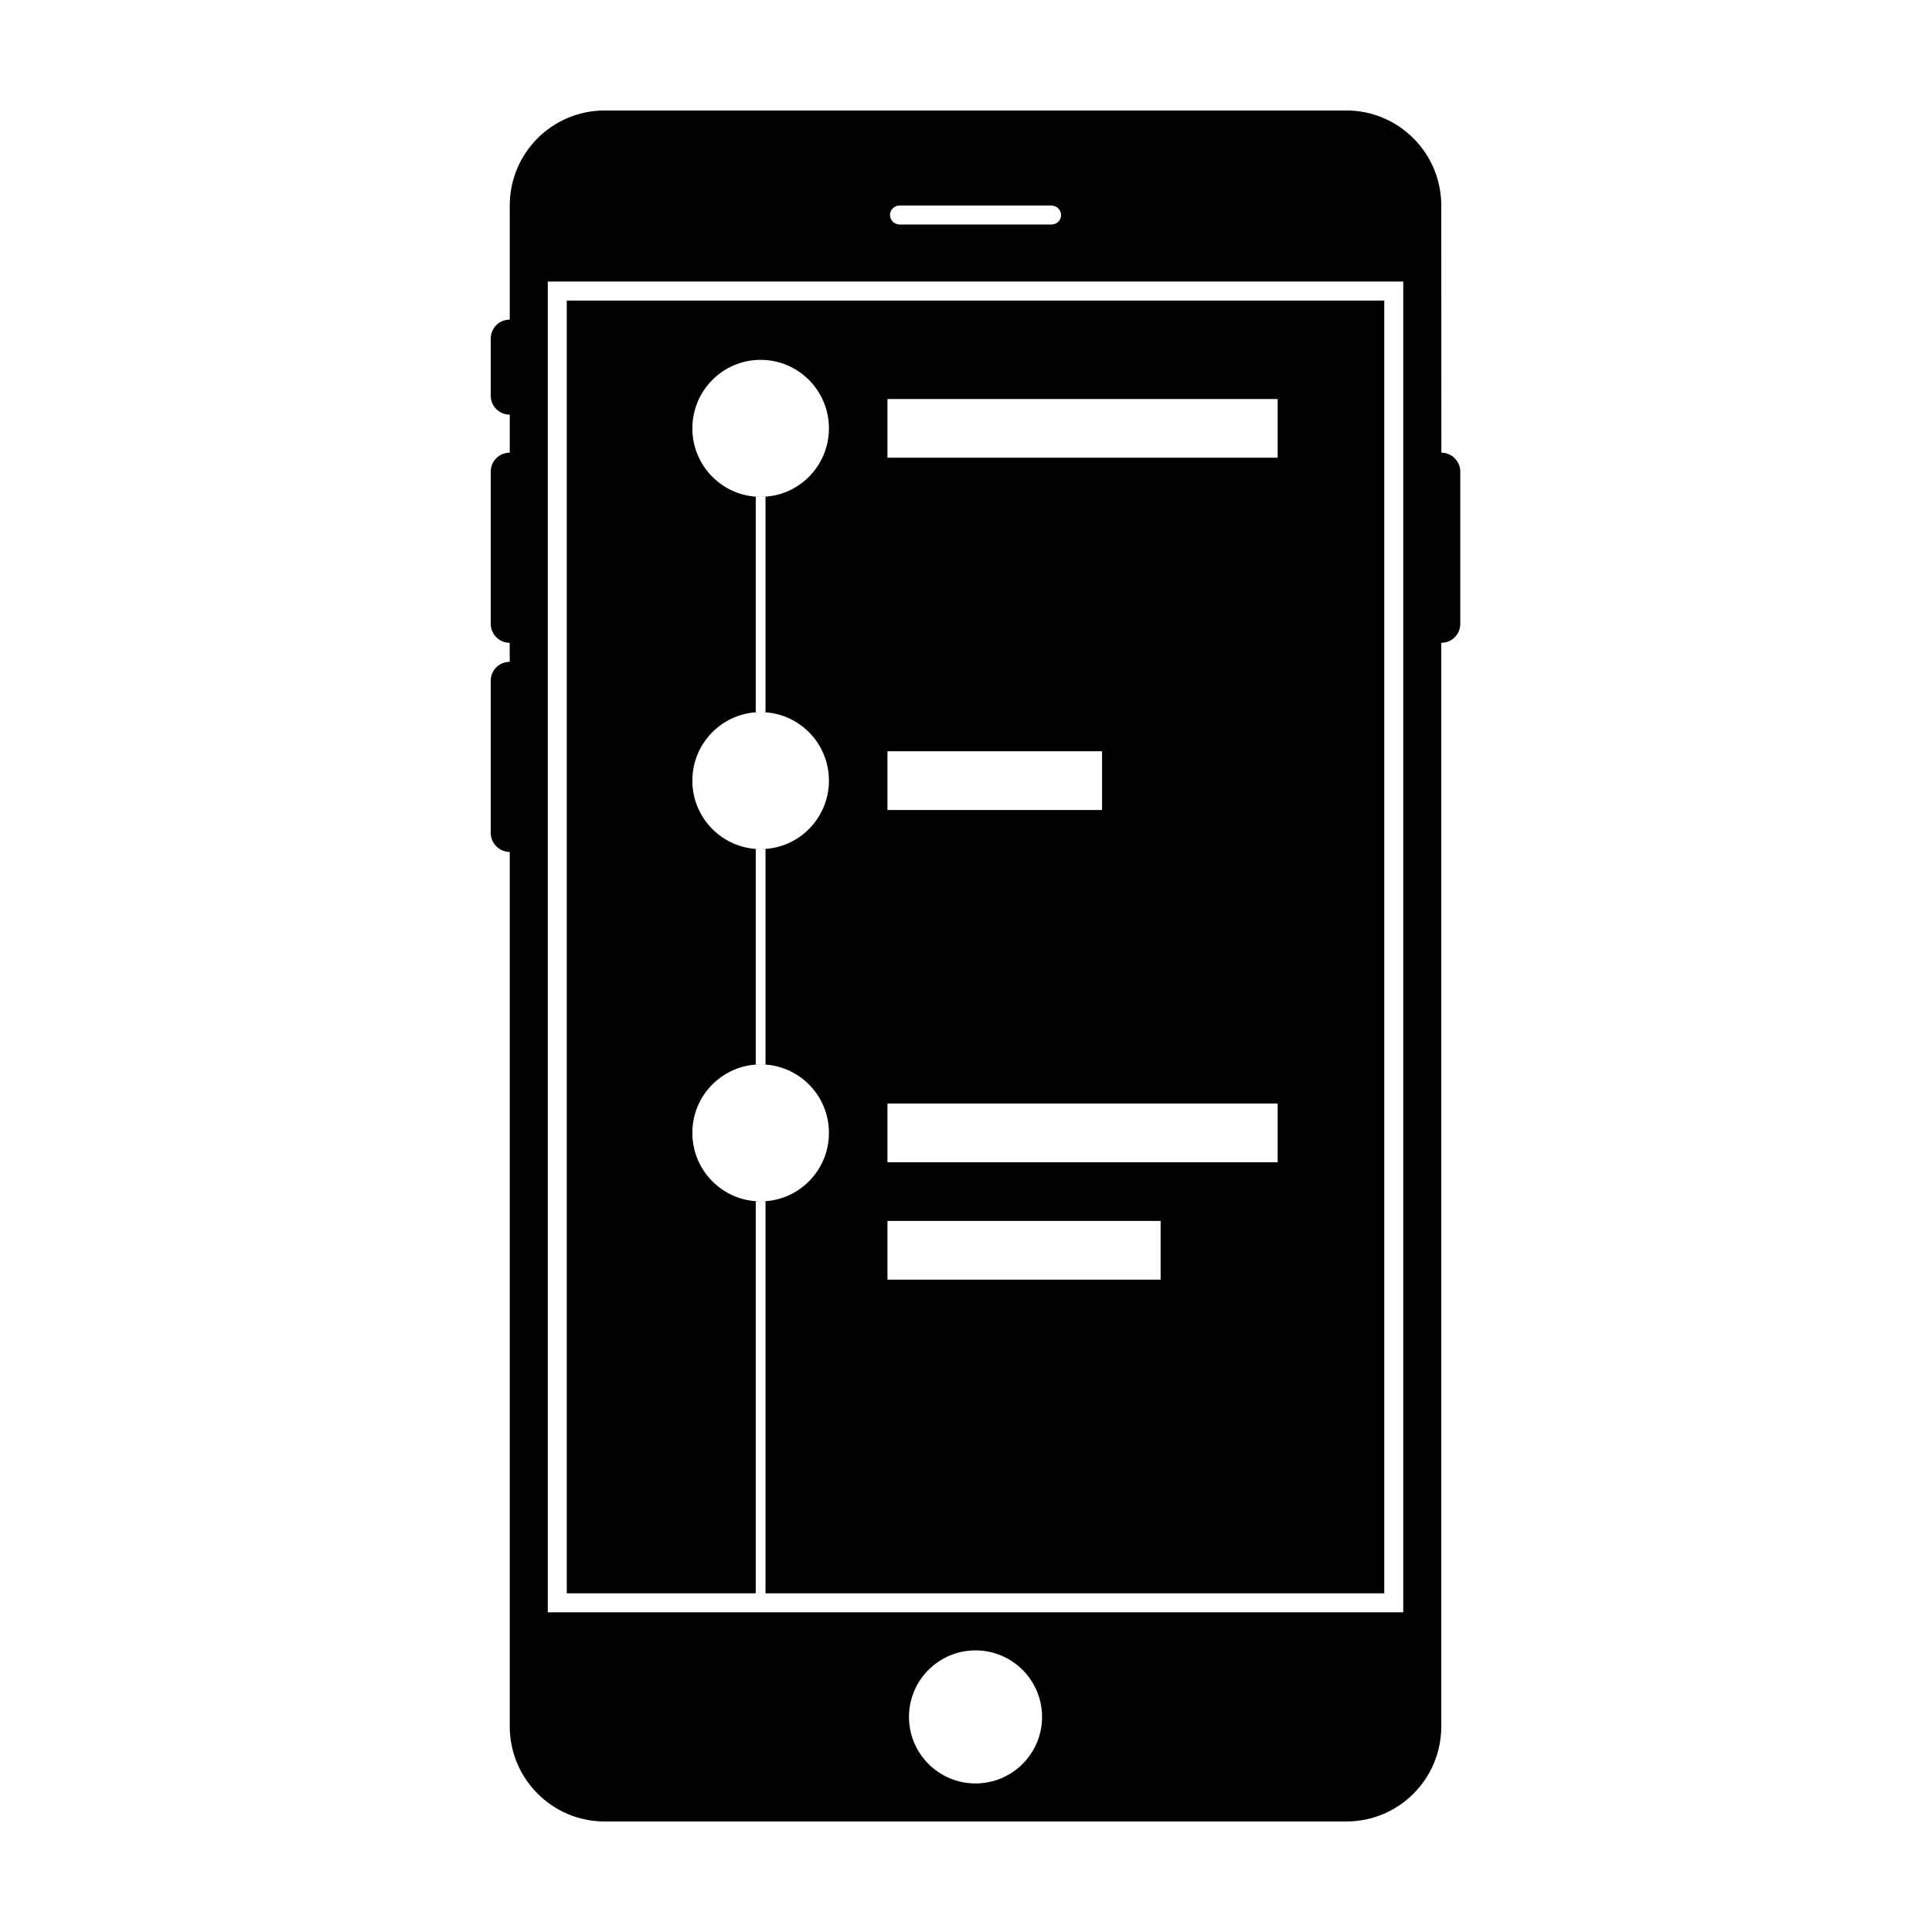 <?xml version="1.0" encoding="UTF-8"?>
<!-- Uploaded to: ICON Repo, www.svgrepo.com, Generator: ICON Repo Mixer Tools -->
<svg fill="#000000" width="800px" height="800px" version="1.1" viewBox="144 144 512 512" xmlns="http://www.w3.org/2000/svg">
 <g fill-rule="evenodd">
  <path d="m279.09 228.7c-2.805 0-5.039 2.254-5.039 5.039v15.113c0 2.805 2.254 5.039 5.039 5.039v10.074c-2.82 0-5.039 2.246-5.039 5.016v40.352c0 2.719 2.246 5.016 5.016 5.016l0.023 5.039c-2.805 0-5.039 2.242-5.039 5.012v40.352c0 2.719 2.254 5.016 5.039 5.016v231.76c0 13.863 11.254 25.184 25.141 25.184h196.58c13.895 0 25.141-11.273 25.141-25.184v-287.18c2.82 0 5.039-2.246 5.039-5.016v-40.352c0-2.719-2.246-5.016-5.016-5.016l-0.023-65.496c0-13.867-11.254-25.188-25.141-25.188h-196.58c-13.895 0-25.141 11.277-25.141 25.188zm105.8 370.3c0-9.738 7.914-17.633 17.633-17.633 9.742 0 17.637 7.914 17.637 17.633 0 9.738-7.914 17.633-17.637 17.633-9.738 0-17.633-7.914-17.633-17.633zm-95.723-380.38h226.71v352.66h-226.71zm90.688-17.637c0-1.391 1.121-2.516 2.566-2.516h40.207c1.418 0 2.566 1.168 2.566 2.516 0 1.395-1.121 2.519-2.566 2.519h-40.207c-1.418 0-2.566-1.168-2.566-2.519z"/>
  <path d="m346.87 566.25v-103.87h-2.586v103.87h-50.082v-342.59h216.64v342.59zm-1.293-103.87c9.996 0 18.098-8.129 18.098-18.152 0-10.027-8.102-18.152-18.098-18.152-9.996 0-18.098 8.125-18.098 18.152 0 10.023 8.102 18.152 18.098 18.152zm0-186.71c9.996 0 18.098-8.125 18.098-18.152 0-10.023-8.102-18.152-18.098-18.152-9.996 0-18.098 8.129-18.098 18.152 0 10.027 8.102 18.152 18.098 18.152zm0 93.352c9.996 0 18.098-8.125 18.098-18.148 0-10.027-8.102-18.152-18.098-18.152-9.996 0-18.098 8.125-18.098 18.152 0 10.023 8.102 18.148 18.098 18.148zm33.609-119.28v15.559h103.41v-15.559zm0 93.352v15.559h56.879v-15.559zm0 93.352v15.559h103.41v-15.559zm0 31.117v15.562h72.391v-15.562zm-34.902-191.89v57.051h2.586v-57.051zm0 93.352v57.051h2.586v-57.051z"/>
 </g>
</svg>